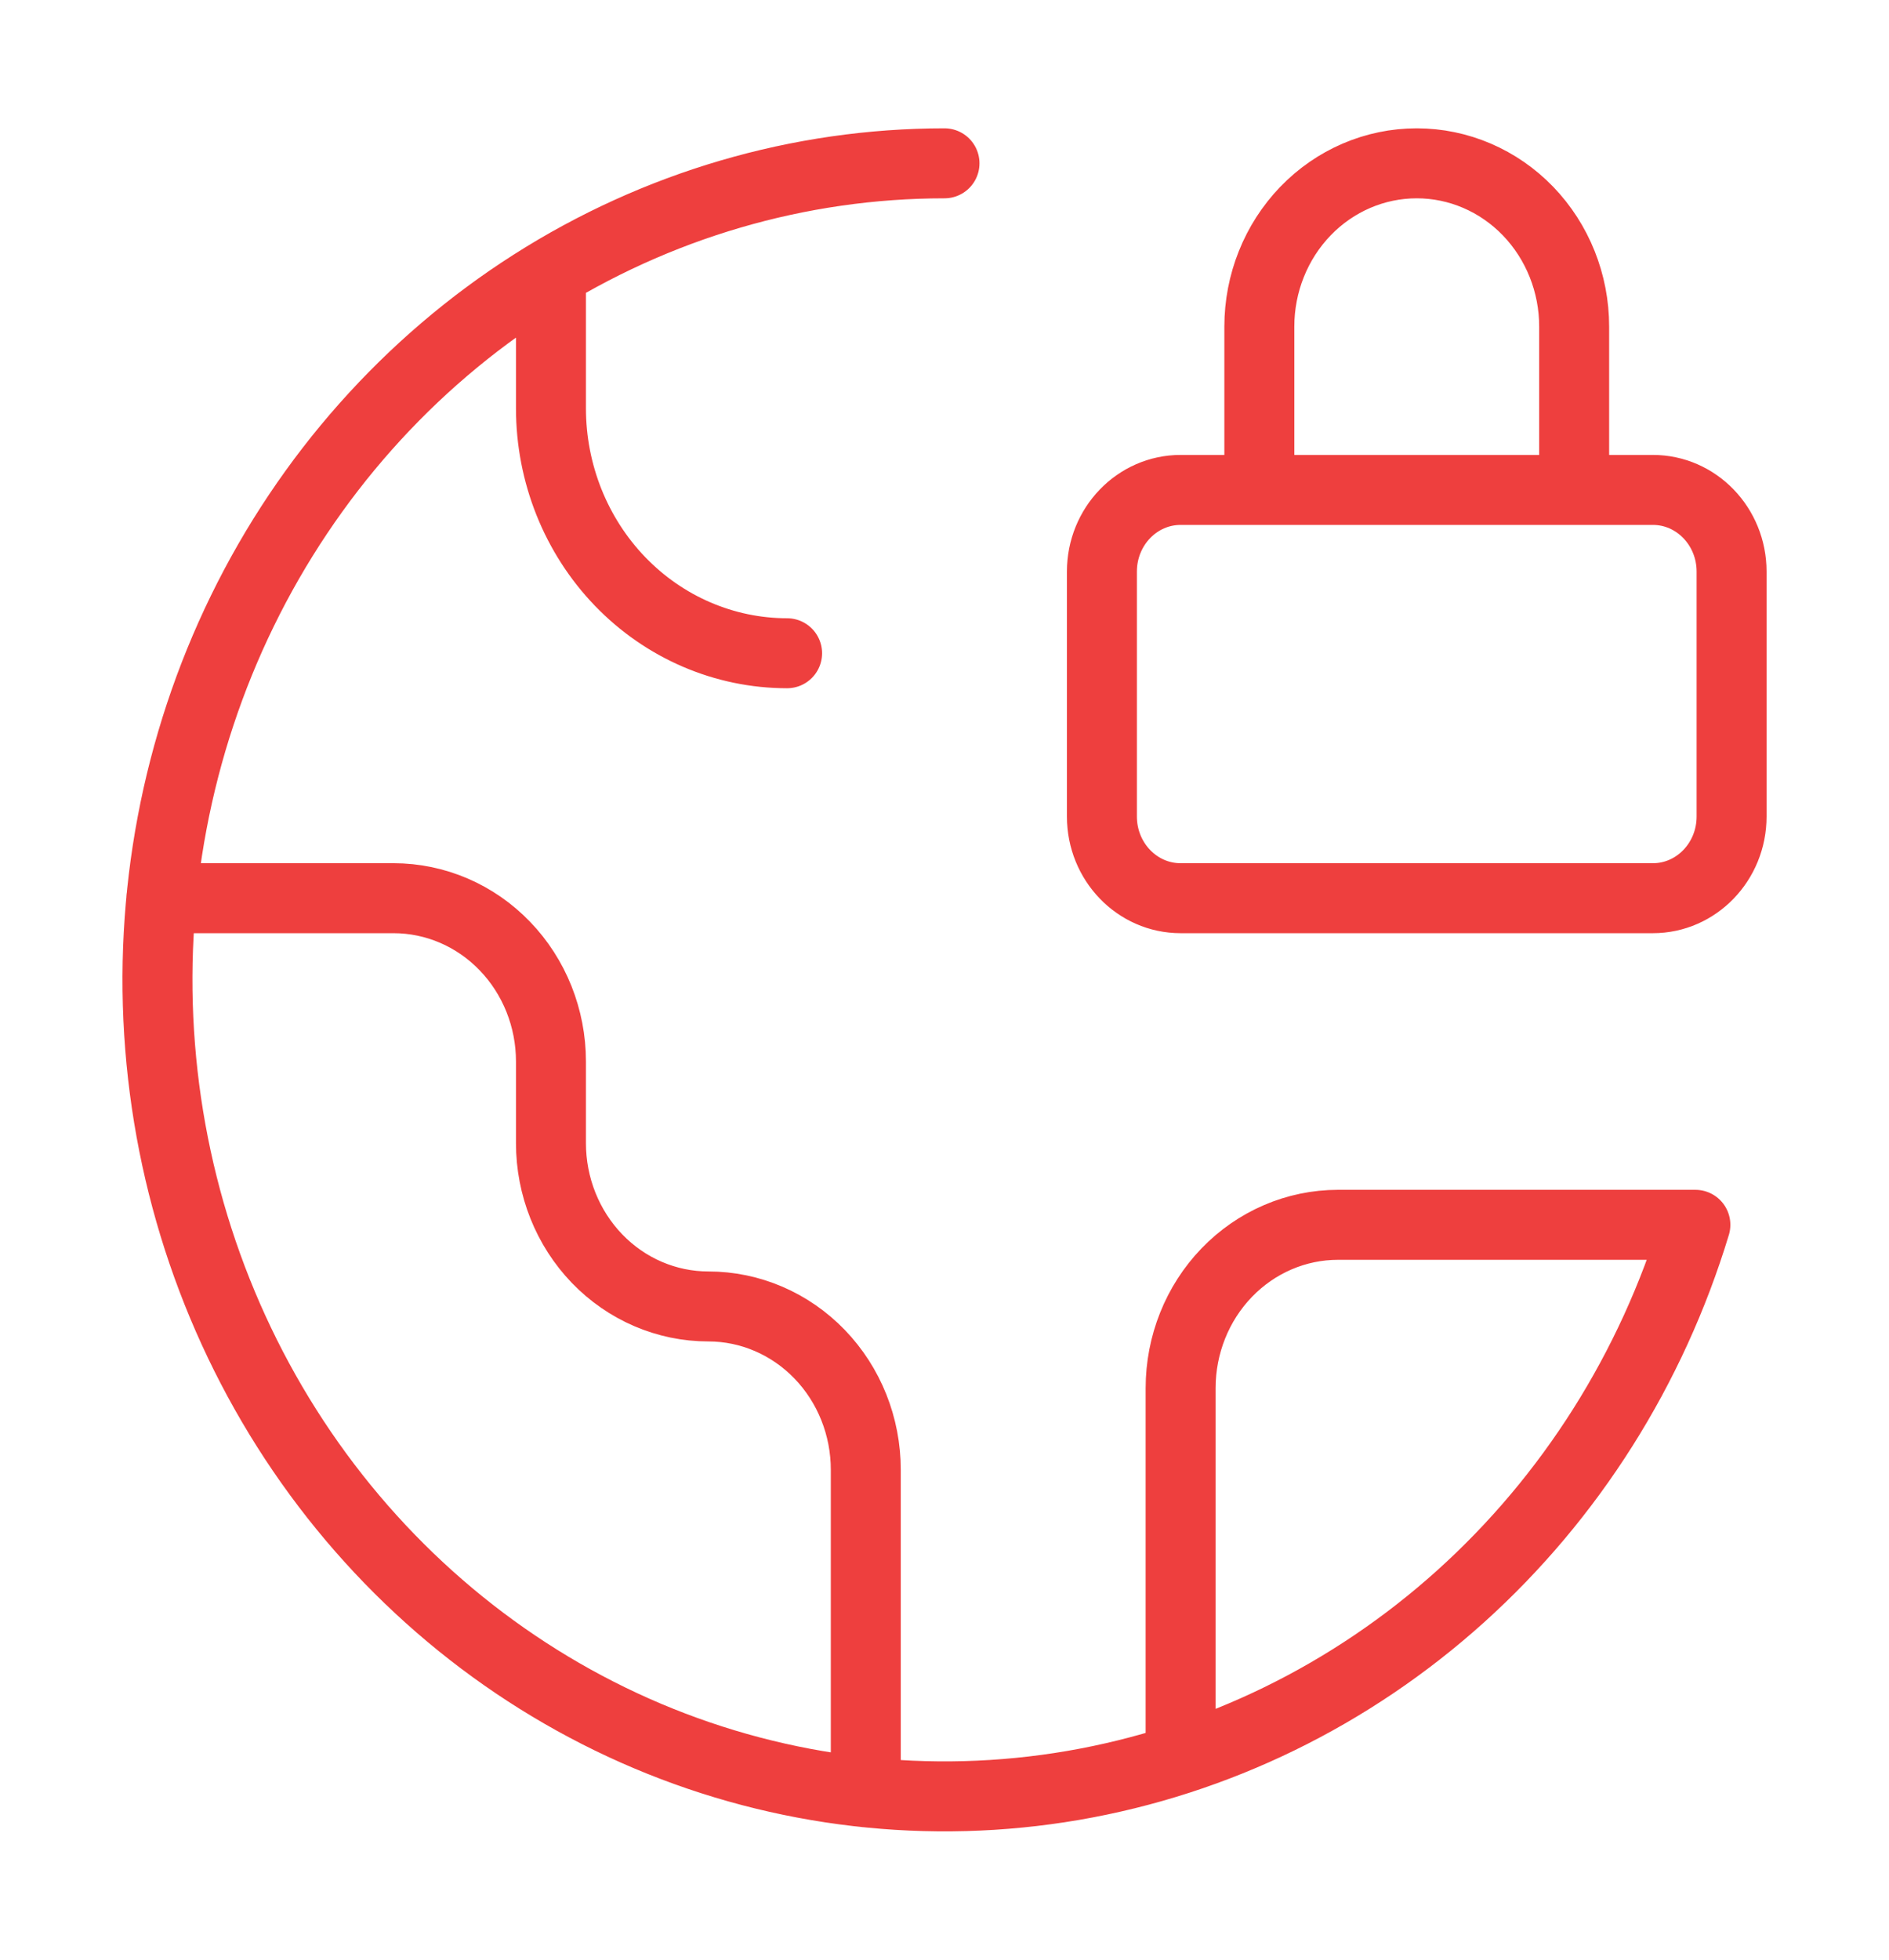 <?xml version="1.0" encoding="UTF-8"?> <svg xmlns="http://www.w3.org/2000/svg" width="54" height="56" viewBox="0 0 54 56" fill="none"><path d="M15.75 7.793V11.667C15.75 13.523 16.461 15.304 17.727 16.617C18.993 17.929 20.71 18.667 22.5 18.667M24.75 51.217V42C24.75 40.762 24.276 39.575 23.432 38.7C22.588 37.825 21.444 37.333 20.25 37.333C19.056 37.333 17.912 36.842 17.068 35.967C16.224 35.091 15.75 33.904 15.75 32.667V30.333C15.75 29.096 15.276 27.909 14.432 27.034C13.588 26.158 12.444 25.667 11.25 25.667H4.612M33.75 50.26V39.667C33.75 38.429 34.224 37.242 35.068 36.367C35.912 35.492 37.056 35 38.25 35H48.465C47.217 39.114 44.895 42.789 41.755 45.617C38.615 48.444 34.781 50.315 30.679 51.02C26.576 51.724 22.366 51.236 18.514 49.61C14.663 47.983 11.322 45.282 8.861 41.805C6.401 38.328 4.918 34.212 4.577 29.914C4.236 25.616 5.05 21.304 6.929 17.457C8.808 13.61 11.678 10.378 15.221 8.12C18.764 5.862 22.841 4.667 27 4.667M45 14V9.333C45 8.096 44.526 6.909 43.682 6.033C42.838 5.158 41.693 4.667 40.5 4.667C39.306 4.667 38.162 5.158 37.318 6.033C36.474 6.909 36 8.096 36 9.333V14M33.75 14H47.25C48.492 14 49.5 15.045 49.5 16.333V23.333C49.5 24.622 48.492 25.667 47.25 25.667H33.75C32.507 25.667 31.5 24.622 31.5 23.333V16.333C31.5 15.045 32.507 14 33.75 14Z" stroke="#EE3F3E" stroke-width="2" stroke-linecap="round" stroke-linejoin="round"></path></svg> 